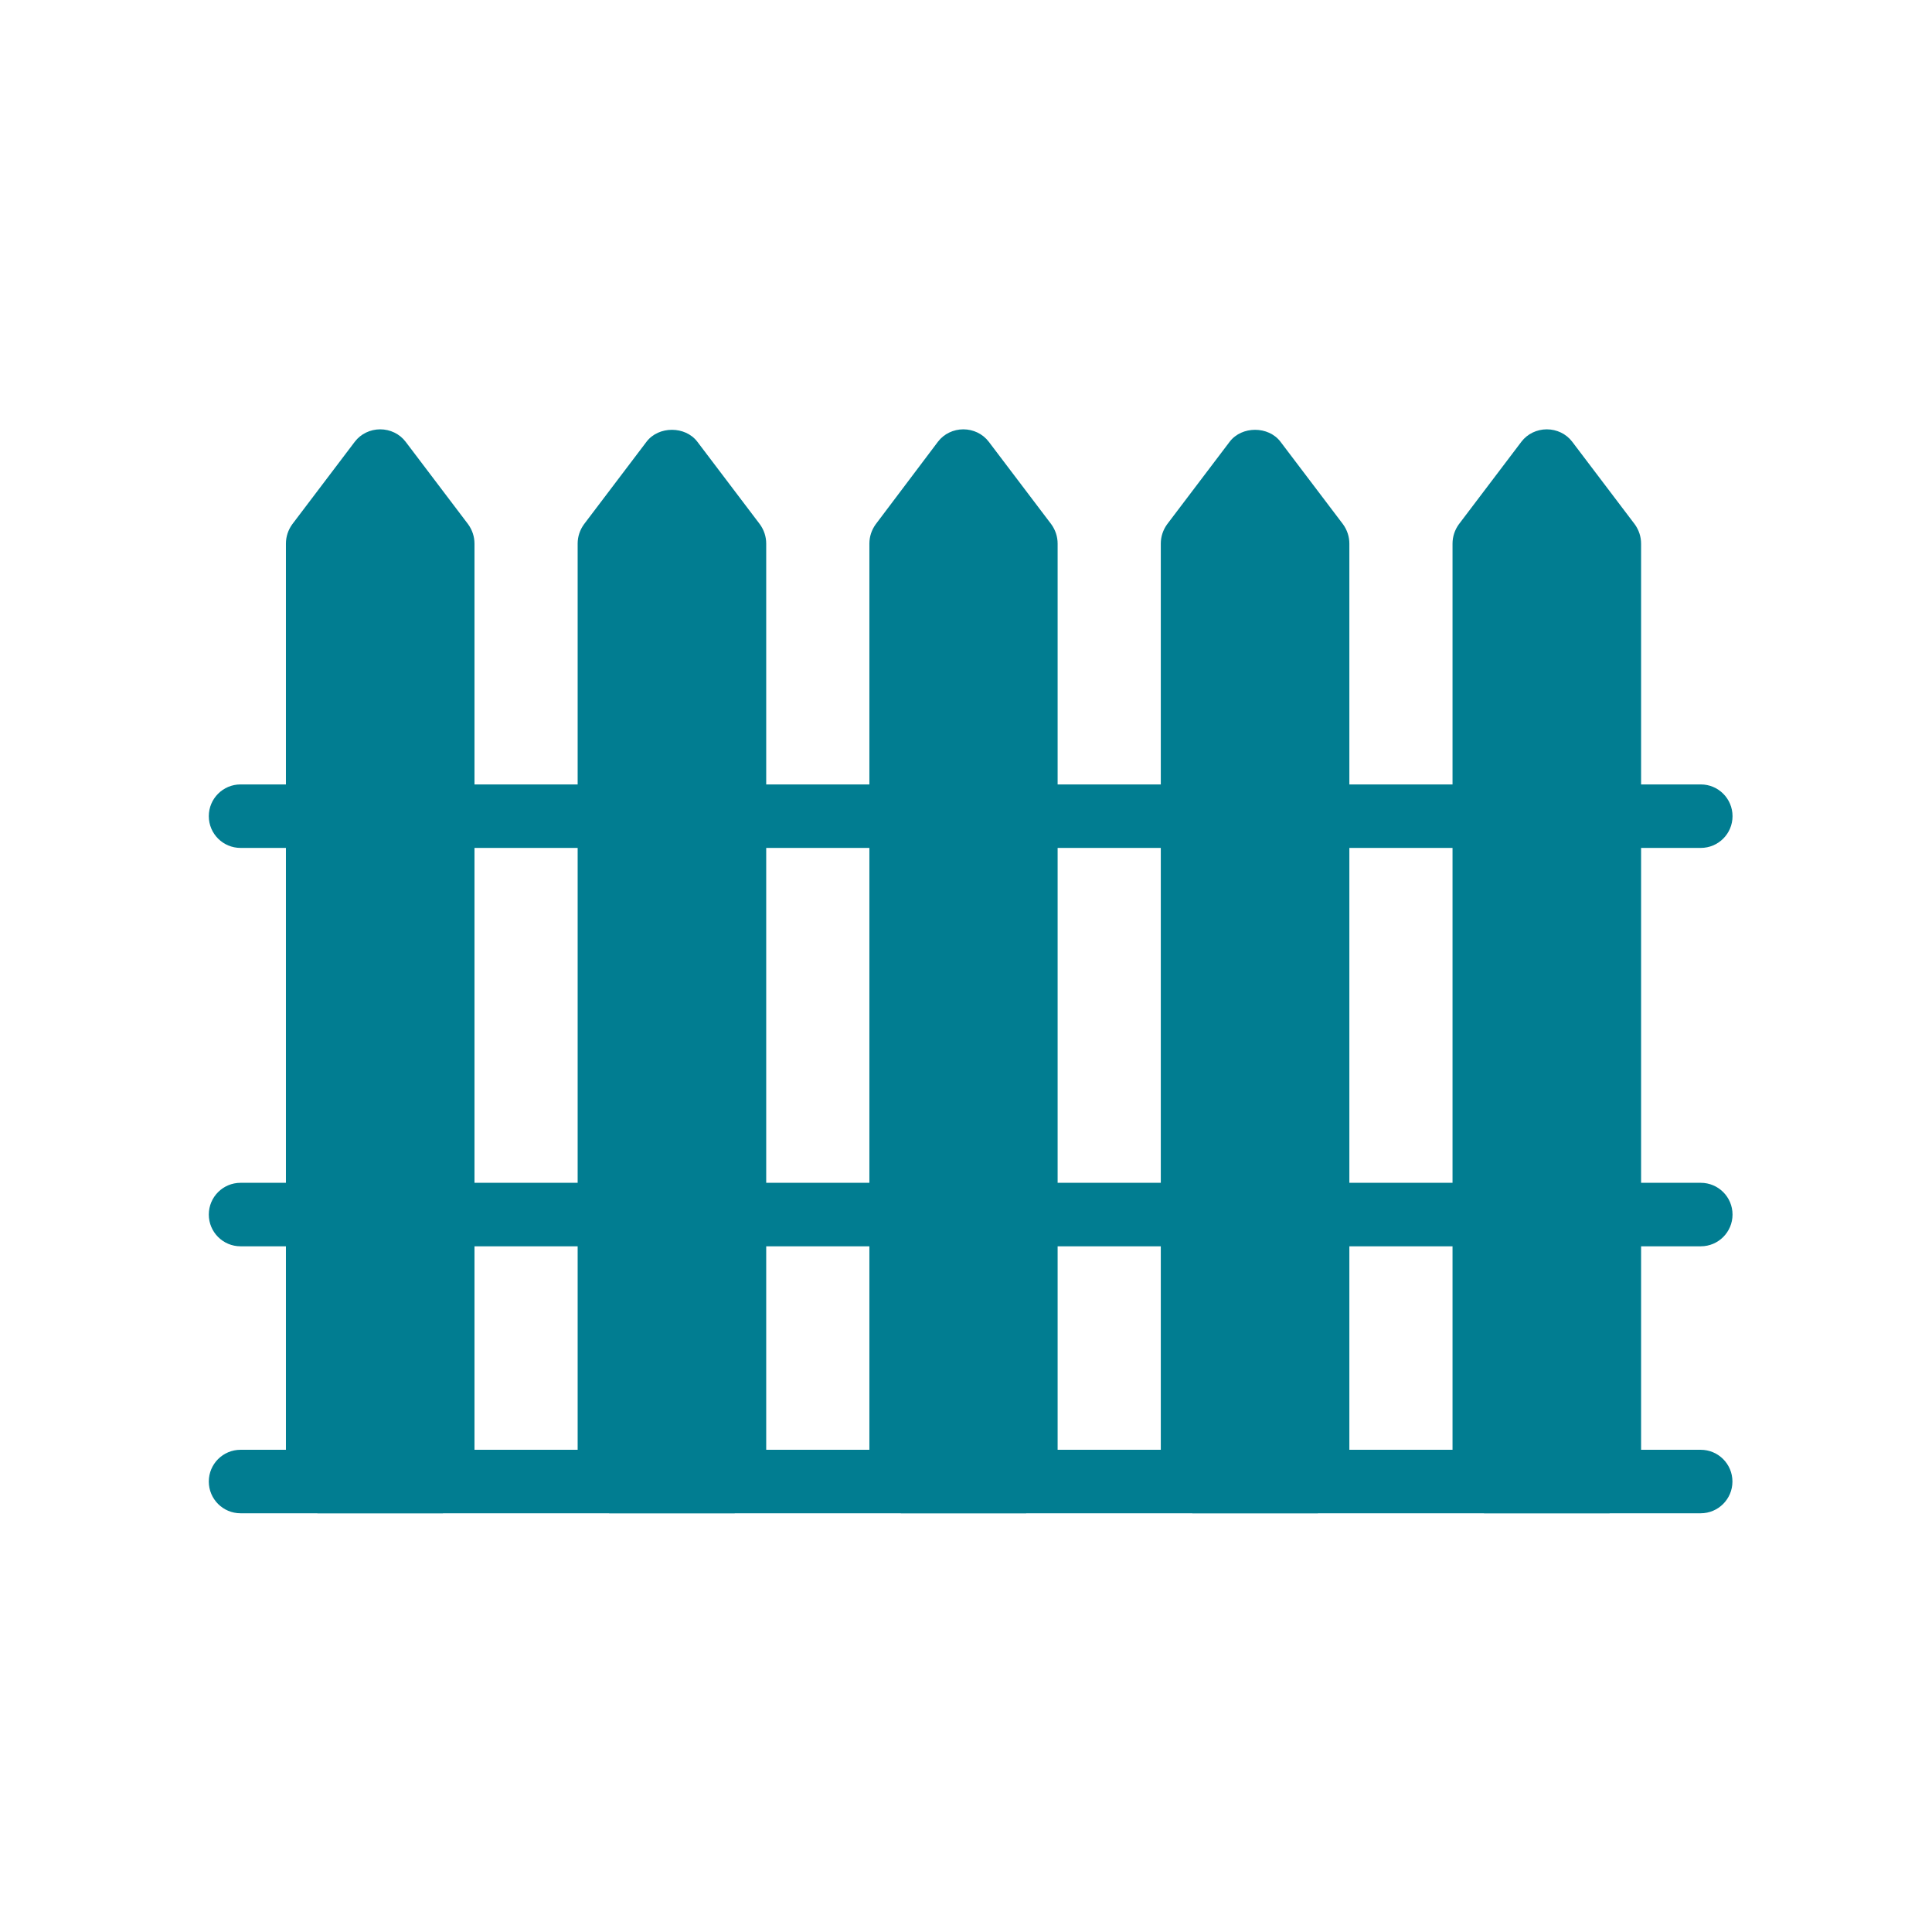 <svg width="207" height="207" viewBox="0 0 207 207" fill="none" xmlns="http://www.w3.org/2000/svg">
<path d="M182.227 133.532C184.107 133.532 185.628 132.009 185.628 130.131C185.628 128.253 184.107 126.73 182.227 126.73H175.831V90.848H182.227C184.107 90.848 185.628 89.326 185.628 87.447C185.628 85.569 184.107 84.046 182.227 84.046H175.831V58.244C175.831 57.496 175.592 56.782 175.15 56.169L168.45 47.327C167.804 46.476 166.784 46 165.729 46C164.675 46 163.654 46.476 163.008 47.327L156.308 56.169C155.866 56.782 155.628 57.496 155.628 58.244V84.046H144.574V58.244C144.574 57.496 144.336 56.782 143.894 56.169L137.193 47.327C135.901 45.626 133.044 45.626 131.752 47.327L125.051 56.169C124.609 56.782 124.371 57.496 124.371 58.244V84.046H113.317V58.244C113.317 57.496 113.079 56.782 112.637 56.169L105.937 47.327C105.29 46.476 104.27 46 103.216 46C102.161 46 101.141 46.476 100.495 47.327L93.828 56.169C93.386 56.782 93.148 57.496 93.148 58.244V84.046H82.094V58.244C82.094 57.496 81.856 56.782 81.414 56.169L74.714 47.327C73.421 45.626 70.564 45.626 69.272 47.327L62.572 56.169C62.13 56.782 61.891 57.496 61.891 58.244V84.046H50.838V58.244C50.838 57.496 50.599 56.782 50.157 56.169L43.457 47.327C42.811 46.476 41.791 46 40.736 46C39.682 46 38.661 46.476 38.015 47.327L31.315 56.169C30.873 56.782 30.635 57.496 30.635 58.244V84.046H25.773C23.893 84.046 22.372 85.569 22.372 87.447C22.372 89.326 23.893 90.848 25.773 90.848H30.635V126.73H25.773C23.893 126.73 22.372 128.253 22.372 130.131C22.372 132.009 23.893 133.532 25.773 133.532H30.635V155.334H25.773C23.893 155.334 22.372 156.857 22.372 158.736C22.372 160.614 23.893 162.137 25.773 162.137H33.97C33.993 162.137 34.013 162.15 34.036 162.15H47.436C47.46 162.15 47.479 162.137 47.502 162.137H65.227C65.25 162.137 65.269 162.15 65.293 162.15H78.693C78.716 162.15 78.736 162.137 78.758 162.137H96.484C96.507 162.137 96.526 162.15 96.549 162.15H109.916C109.939 162.15 109.958 162.137 109.981 162.137H127.707C127.73 162.137 127.749 162.15 127.772 162.15H141.173C141.196 162.15 141.215 162.137 141.238 162.137H158.963C158.986 162.137 159.006 162.15 159.029 162.15H172.429C172.453 162.15 172.472 162.137 172.495 162.137H182.217C184.097 162.137 185.618 160.614 185.618 158.736C185.618 156.857 184.097 155.334 182.217 155.334H175.831V133.532H182.227ZM155.628 90.848V126.73H144.574V90.848H155.628ZM82.094 133.532H93.148V155.334H82.094V133.532ZM113.317 133.532H124.371V155.334H113.317V133.532ZM124.371 90.848V126.73H113.317V90.848H124.371ZM93.148 90.848V126.73H82.094V90.848H93.148ZM61.891 90.848V126.73H50.838V90.848H61.891ZM50.838 133.532H61.891V155.334H50.838V133.532ZM144.574 155.334V133.532H155.628V155.334H144.574Z" fill="#017D91"/>
</svg>
